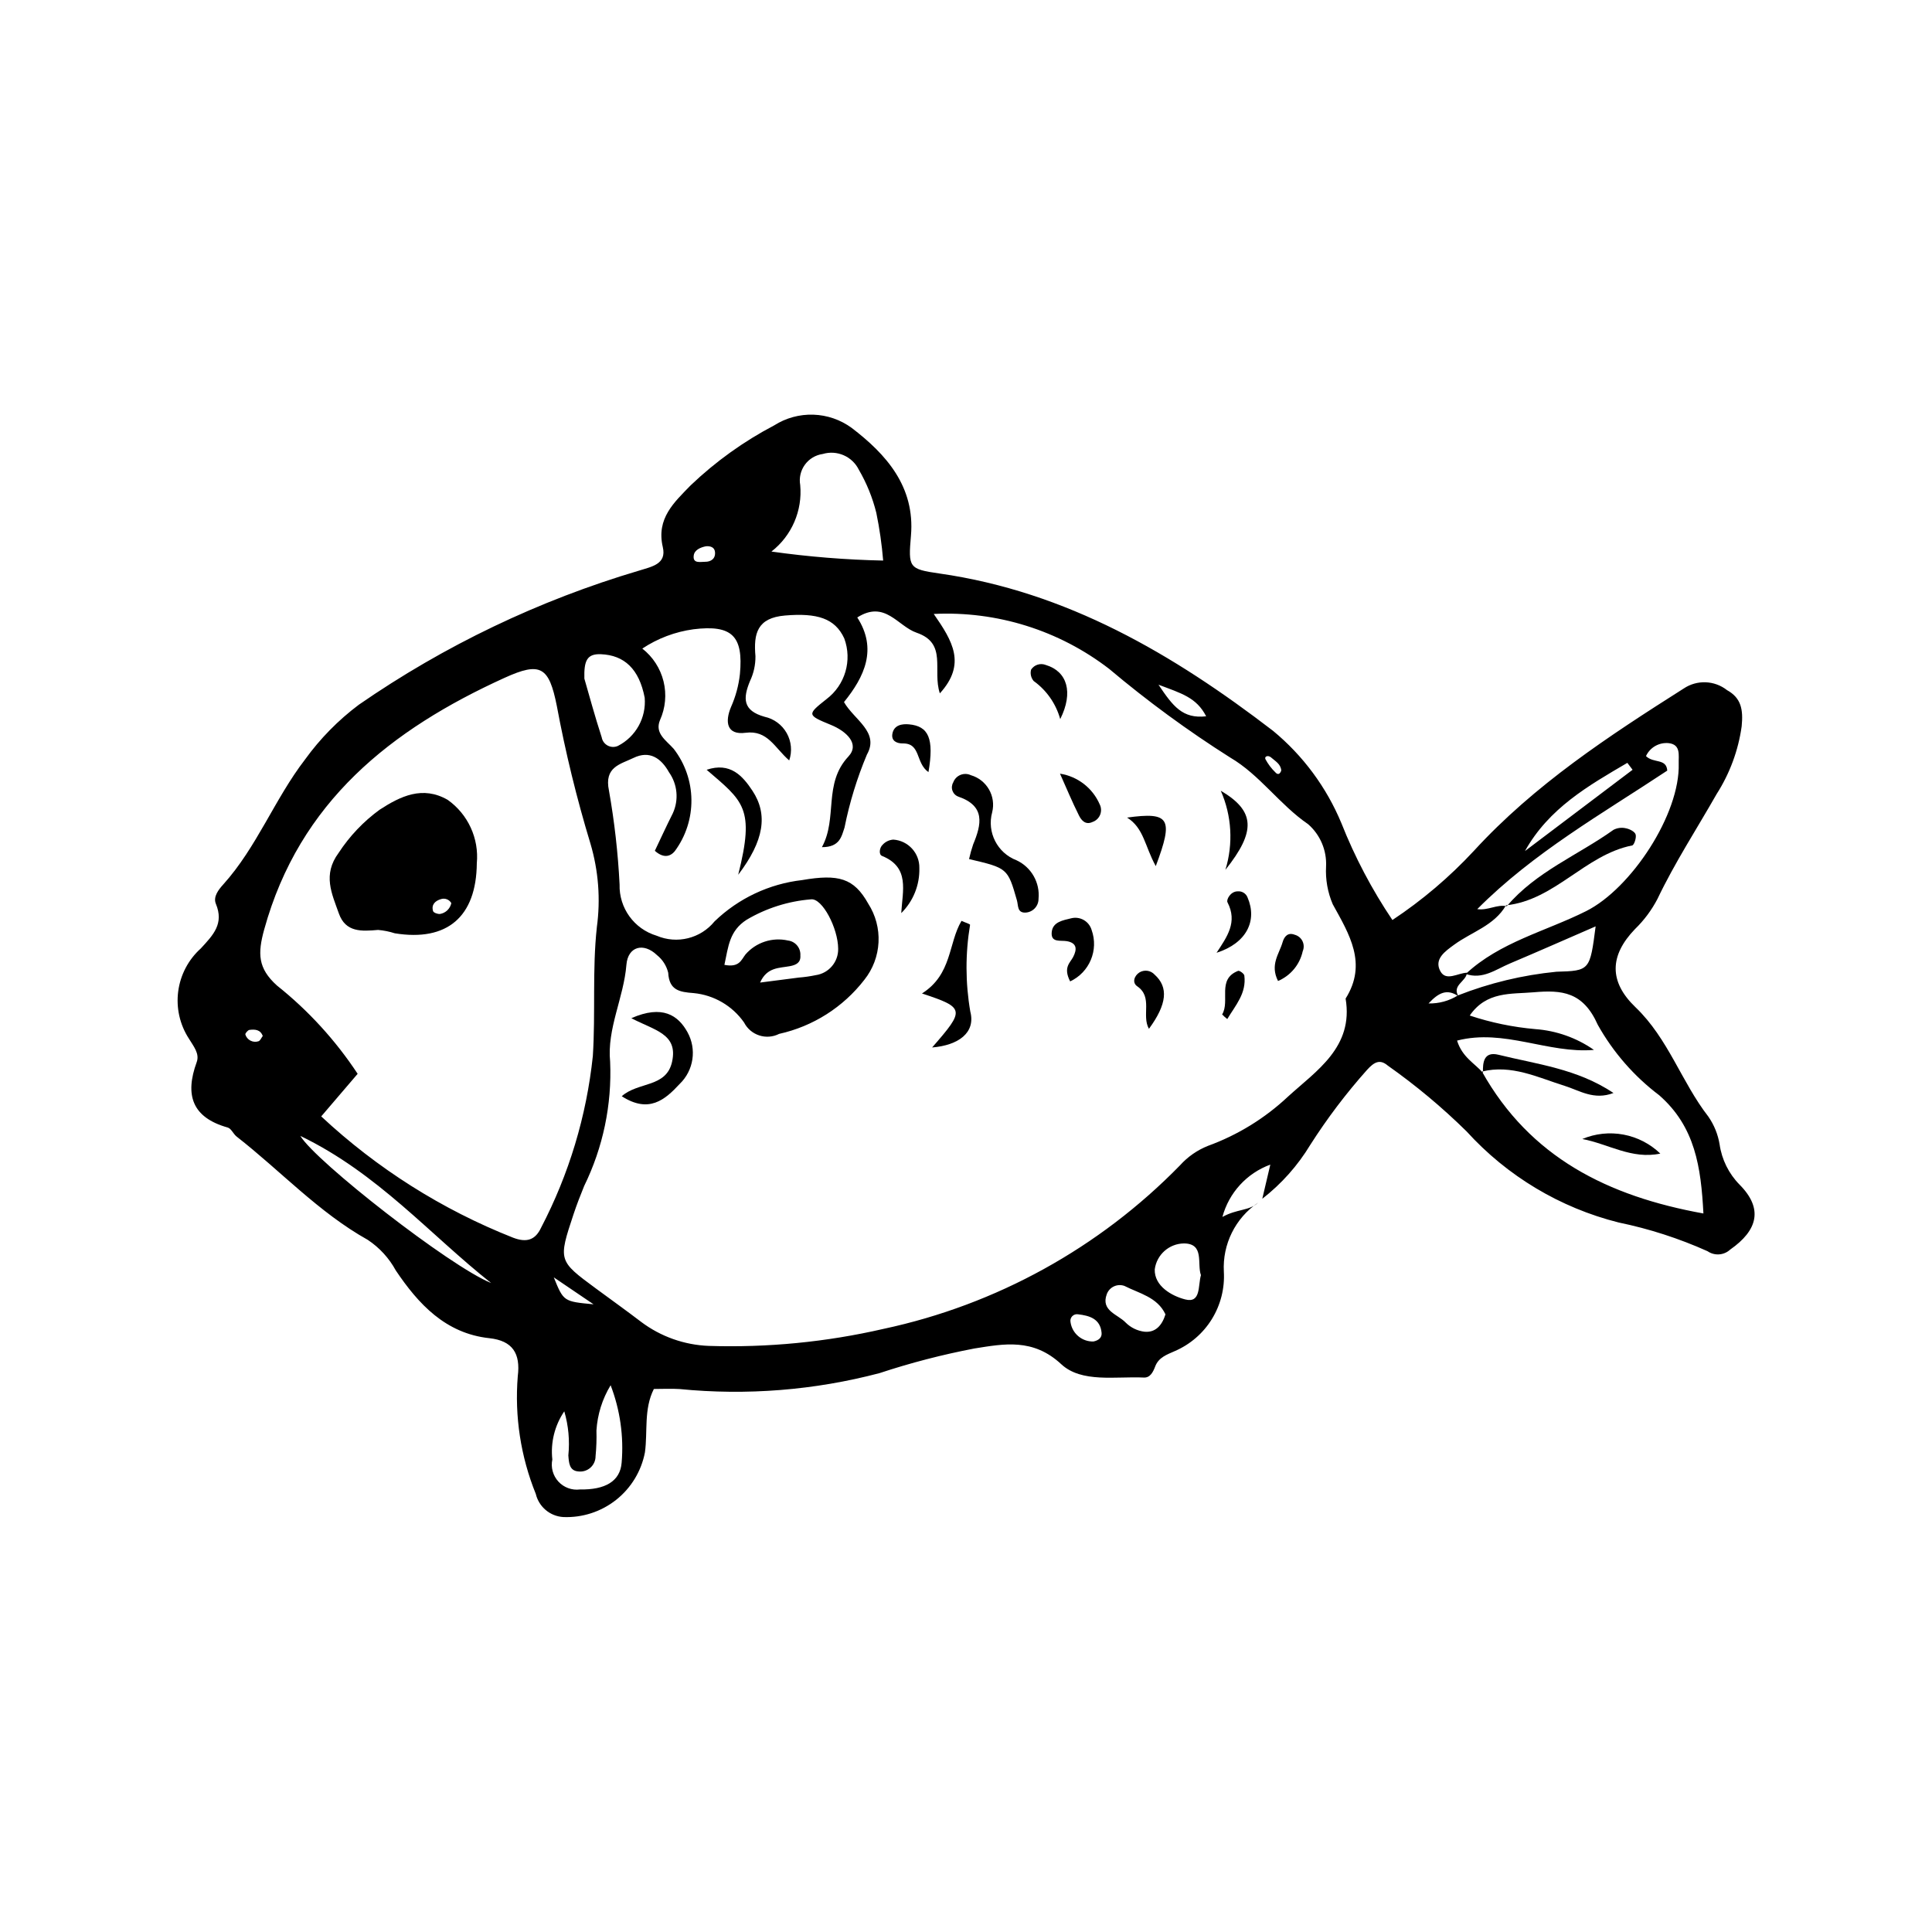 <?xml version="1.0" encoding="UTF-8"?>
<!-- Uploaded to: SVG Repo, www.svgrepo.com, Generator: SVG Repo Mixer Tools -->
<svg fill="#000000" width="800px" height="800px" version="1.1" viewBox="144 144 512 512" xmlns="http://www.w3.org/2000/svg">
 <g>
  <path d="m477.38 462.74c-6.008 4.082-9.438 11.008-9.047 18.258 0.258 4.418-0.852 8.809-3.176 12.574-2.32 3.766-5.75 6.723-9.812 8.477-2.074 0.926-4.281 1.652-5.199 4.059-0.551 1.449-1.316 3.039-3.012 2.957-7.504-0.355-16.496 1.477-21.902-3.547-7.473-6.945-15.199-5.391-23-4.156-8.516 1.629-16.914 3.809-25.148 6.531-17.27 4.547-35.211 5.973-52.984 4.219-2.234-0.145-4.488-0.02-6.82-0.02-2.707 5.367-1.605 11.219-2.363 16.793-0.953 4.977-3.664 9.445-7.637 12.594-3.969 3.144-8.941 4.762-14.004 4.555-3.516-0.215-6.473-2.707-7.285-6.133-4-9.875-5.637-20.551-4.777-31.172 0.773-6.059-1.387-9.434-7.527-10.094-11.66-1.254-18.855-9.125-24.789-17.938v0.004c-1.777-3.273-4.328-6.062-7.43-8.121-13.031-7.285-23.121-18.305-34.75-27.371-0.887-0.691-1.434-2.141-2.371-2.402-9.469-2.66-11.398-8.641-8.215-17.34 0.824-2.254-0.863-4.223-2.074-6.223-2.406-3.711-3.41-8.156-2.828-12.539 0.582-4.383 2.707-8.414 5.996-11.367 3.309-3.594 6.176-6.539 3.984-11.816-0.781-1.883 0.734-3.781 1.934-5.109 8.957-9.938 13.621-22.66 21.719-33.168v-0.004c3.988-5.512 8.785-10.395 14.227-14.477 22.703-15.699 47.754-27.691 74.219-35.531 3.418-1.074 7.406-1.711 6.34-6.254-1.789-7.629 3.082-11.914 7.398-16.379v0.004c6.606-6.301 14.059-11.648 22.145-15.887 3.09-1.961 6.703-2.945 10.359-2.824 3.66 0.121 7.199 1.344 10.152 3.504 9.035 6.906 16.828 15.48 15.711 28.543-0.723 8.438-0.617 8.879 7.523 10.039 33.793 4.824 61.977 21.395 88.422 41.691 7.945 6.555 14.164 14.953 18.117 24.465 3.57 9.02 8.105 17.629 13.527 25.68 7.902-5.238 15.152-11.395 21.602-18.344 16.105-17.562 35.707-30.395 55.605-43.016 3.516-2.352 8.145-2.176 11.469 0.438 3.769 2.082 4.32 5.172 3.879 9.598-0.895 6.387-3.156 12.504-6.633 17.938-5.258 9.23-11.066 18.137-15.66 27.754v0.004c-1.551 2.988-3.574 5.703-5.992 8.047-6.691 6.957-6.973 13.875 0.156 20.699 8.715 8.348 12.172 19.816 19.316 28.996v0.004c1.516 2.191 2.527 4.691 2.965 7.316 0.574 4.035 2.426 7.777 5.281 10.68 6.344 6.375 4.836 12.117-2.469 17.219-1.652 1.535-4.152 1.715-6.008 0.434-7.551-3.387-15.445-5.938-23.551-7.609-15.52-3.894-29.539-12.293-40.297-24.137-6.477-6.375-13.465-12.211-20.895-17.449-2.066-1.754-3.578-0.984-5.527 1.18-5.516 6.191-10.527 12.812-14.988 19.801-3.332 5.516-7.648 10.367-12.738 14.32 0.633-2.688 1.262-5.379 2.129-9.055-6.234 2.281-10.969 7.453-12.695 13.867 3.926-2.172 7.074-1.574 9.43-3.758zm52.965-54.938c8.371-3.289 17.156-5.402 26.105-6.281 8.902-0.25 8.898-0.352 10.41-12.023-7.957 3.453-15.328 6.711-22.75 9.848-3.719 1.57-7.203 4.316-11.676 2.762 9.094-8.48 21.191-11.281 31.91-16.652 11.965-5.996 24.938-25.742 24.531-39.125-0.066-2.164 0.602-4.949-2.555-5.379-2.566-0.301-5.035 1.078-6.117 3.422 1.988 1.98 5.41 0.531 5.641 3.844-17.27 11.449-35.449 21.719-50.355 36.711 2.898 0.41 5.231-1.344 7.84-0.762l-0.223-0.242c-3.121 5.375-9.062 7.023-13.695 10.402-2.394 1.746-5.465 3.828-3.691 7.07 1.504 2.75 4.648 0.445 7.035 0.383-0.137 2.312-4.078 3.312-2.238 6.25-2.984-2.066-5.227-1.023-7.93 1.887l-0.004 0.004c2.738 0.062 5.438-0.672 7.762-2.117zm6.672 20.535-0.277-0.352c12.727 22.707 33.316 33.02 58.684 37.598-0.648-12.293-2.176-22.965-11.707-31.324-6.664-5.031-12.211-11.391-16.289-18.676-3.898-8.781-9.539-9.262-16.965-8.621-6.008 0.52-12.52-0.301-16.969 6.168l-0.004-0.004c5.637 1.875 11.469 3.082 17.383 3.598 5.582 0.406 10.949 2.309 15.539 5.512-12.219 1.027-23.781-5.691-36.277-2.469 1.391 4.461 4.711 6.023 6.883 8.57zm-222.8-112.46c2.793 2.18 4.773 5.234 5.625 8.676 0.848 3.438 0.52 7.066-0.941 10.297-1.453 3.523 1.648 5.344 3.644 7.606 2.988 3.867 4.637 8.605 4.688 13.492 0.055 4.887-1.484 9.66-4.387 13.594-1.363 1.668-3.215 1.797-5.305-0.074 1.543-3.234 3.094-6.633 4.777-9.961h-0.004c1.617-3.543 1.227-7.676-1.023-10.852-2.062-3.691-5.117-5.879-9.402-3.801-3.492 1.691-7.836 2.375-6.504 8.684 1.453 8.215 2.394 16.516 2.812 24.848-0.176 6.227 3.848 11.797 9.816 13.586 5.391 2.297 11.656 0.75 15.355-3.801 6.32-6.098 14.477-9.945 23.203-10.941 9.664-1.66 13.734-0.52 17.508 6.223l-0.004-0.004c1.965 3.051 2.926 6.641 2.742 10.266-0.18 3.625-1.492 7.098-3.754 9.938-5.621 7.273-13.609 12.344-22.586 14.336-3.402 1.723-7.559 0.371-9.297-3.023-3.102-4.43-7.988-7.277-13.371-7.789-3.75-0.277-6.481-0.742-6.731-5.418h-0.004c-0.449-1.836-1.496-3.473-2.977-4.652-3.531-3.394-7.699-2.328-8.094 2.582-0.703 8.746-5.188 16.918-4.312 25.695v0.004c0.488 11.379-1.879 22.695-6.887 32.922-1 2.461-1.969 4.938-2.805 7.457-4.086 12.324-4.066 12.332 5.941 19.711 3.973 2.93 7.992 5.801 11.918 8.793v0.004c5.199 3.922 11.477 6.156 17.984 6.402 15.562 0.496 31.125-1.02 46.301-4.512 29.883-6.387 57.215-21.465 78.562-43.332 2.035-2.266 4.566-4.031 7.398-5.16 7.891-2.871 15.117-7.316 21.238-13.07 7.516-6.852 17.43-13.105 15.258-25.969 5.848-9.281 0.949-17.094-3.402-24.988v0.004c-1.355-3.16-1.961-6.59-1.777-10.02 0.211-4.266-1.535-8.395-4.75-11.207-7.578-5.188-12.812-13.086-20.664-17.672-11.207-7.094-21.918-14.941-32.062-23.488-13.277-10.219-29.758-15.383-46.492-14.559 4.981 7.172 8.703 13.246 1.621 21.043-2.051-6.121 2.098-13.238-6.16-16.07-5.031-1.727-8.355-8.723-15.727-4.043 5.363 8.328 1.957 15.672-3.519 22.426 2.684 4.715 9.48 7.941 6.062 13.934h0.004c-2.613 6.219-4.598 12.688-5.922 19.305-0.781 2.297-1.211 5.231-5.996 5.207 4.242-7.766 0.273-16.793 7.023-24.027 3.109-3.332-0.574-6.707-4.617-8.363-6.406-2.621-6.356-2.746-1.211-6.828 4.961-3.734 6.883-10.281 4.727-16.105-2.465-5.34-7.199-6.777-15.684-6.066-7.363 0.617-8.391 4.734-7.848 10.82h-0.004c0.023 2.269-0.473 4.516-1.453 6.566-1.875 4.559-1.941 7.812 3.863 9.445 2.484 0.535 4.621 2.109 5.867 4.32 1.25 2.211 1.492 4.852 0.668 7.254-3.914-3.398-5.691-8.094-11.574-7.328-5.059 0.66-5.473-2.965-3.844-6.836 1.23-2.766 2.027-5.707 2.356-8.719 0.953-10.094-2.09-13.133-12.301-11.875-4.852 0.66-9.492 2.41-13.57 5.117zm-85.09 123.98c14.781 13.797 32.02 24.699 50.824 32.133 3.625 1.395 5.922 0.621 7.445-2.644 7.387-14.16 12.039-29.59 13.711-45.477 0.734-11.383-0.168-22.883 1.059-34.094h-0.004c1.023-7.449 0.445-15.027-1.695-22.234-3.637-11.98-6.609-24.148-8.902-36.453-2.066-10.379-4.289-11.801-13.832-7.465-30.07 13.664-54.367 32.84-63.711 66.676-1.77 6.406-1.695 10.301 3.367 14.871 8.32 6.625 15.535 14.523 21.391 23.402zm148.92-147.3v-0.004c-0.352-4.242-0.953-8.461-1.812-12.633-0.992-4.012-2.555-7.863-4.633-11.434-1.742-3.539-5.789-5.305-9.57-4.176-1.898 0.266-3.606 1.293-4.731 2.844-1.125 1.551-1.574 3.492-1.238 5.379 0.633 6.793-2.242 13.441-7.625 17.633 9.816 1.383 19.703 2.184 29.609 2.387zm-42.07 107.14c3.949 0.77 4.453-1.301 5.57-2.738v-0.004c2.789-3.223 7.129-4.648 11.289-3.707 1.969 0.246 3.402 1.984 3.269 3.965 0.137 1.887-1.094 2.504-2.731 2.82-2.824 0.543-6.102 0.215-7.941 4.356 3.695-0.477 6.977-0.895 10.258-1.324 1.508-0.117 3.008-0.332 4.492-0.641 3.469-0.5 6.023-3.516 5.941-7.023-0.027-5.387-4.207-13.457-7.211-13.066-6.012 0.484-11.836 2.332-17.031 5.398-4.578 2.945-4.84 6.996-5.906 11.961zm-37.113-75.852c1.199 4.125 2.75 9.887 4.594 15.555 0.164 0.938 0.754 1.746 1.594 2.188 0.844 0.445 1.844 0.477 2.711 0.082 4.734-2.426 7.535-7.473 7.086-12.777-1.465-7.598-5.383-11.262-11.598-11.52-3.715-0.152-4.512 1.727-4.387 6.473zm-5.324 194.17c-2.539 3.742-3.664 8.266-3.168 12.762-0.441 2.102 0.16 4.285 1.613 5.863 1.457 1.578 3.586 2.356 5.715 2.082 6.602 0.117 10.66-2.113 11.043-7.121 0.586-6.965-0.414-13.977-2.922-20.5-2.203 3.637-3.492 7.75-3.758 11.992 0.066 2.277-0.012 4.559-0.234 6.828 0 1.152-0.488 2.25-1.348 3.019-0.859 0.77-2.004 1.137-3.148 1.012-2.5-0.152-2.562-2.344-2.715-4.231h-0.004c0.402-3.938 0.039-7.91-1.074-11.707zm-19.379-33.996c-16.191-12.793-29.992-29.074-50.566-38.992 4.086 6.809 39.648 34.598 50.566 38.992zm302.49-136.02-1.387-1.836c-10.352 6.066-20.789 12.02-27.137 23.379zm-114.39 133.93c-1.086-2.977 1-8.367-4.481-8.406-3.934 0.035-7.238 2.961-7.758 6.859-0.156 4.449 4.527 7.082 8.086 7.984 4.191 1.066 3.344-3.617 4.152-6.438zm-9.398 10.391c-2.156-4.594-6.945-5.535-10.859-7.531h0.004c-1.902-0.695-4.004 0.285-4.699 2.184-1.633 4.418 2.934 5.332 5.012 7.527 1.332 1.328 3.07 2.176 4.934 2.414 3.043 0.312 4.731-1.785 5.609-4.598zm-1.844-166.86c3.828 5.711 6.383 9.078 12.625 8.367-2.555-4.996-6.578-6.086-12.625-8.371zm-17.238 174.05c1.379-0.289 2.258-1.031 2.156-2.262-0.32-3.769-3.223-4.594-6.238-4.945h-0.004c-0.566-0.098-1.141 0.094-1.539 0.504-0.402 0.414-0.57 0.996-0.457 1.559 0.418 3.016 3.039 5.234 6.082 5.144zm-143.02-16.996c2.598 6.394 2.598 6.394 10.539 7.141-3.859-2.613-7.199-4.879-10.539-7.141zm40.352-193.75c-1.496 0.289-3.066 0.973-3.266 2.438-0.305 2.242 1.781 1.66 2.973 1.68 1.602 0.023 2.859-0.832 2.66-2.637-0.141-1.211-1.203-1.578-2.371-1.48zm152.44 59.441c-0.137-1.742-1.582-2.481-2.688-3.461-0.789-0.699-1.828-0.312-1.52 0.426l-0.004-0.004c0.691 1.301 1.586 2.488 2.644 3.512 0.637 0.734 1.23 0.512 1.562-0.477zm-269.92 70.34c-0.625-1.723-2.094-1.793-3.527-1.609-0.43 0.055-1.176 0.961-1.078 1.219l-0.004 0.004c0.215 0.699 0.703 1.281 1.352 1.617 0.648 0.34 1.406 0.402 2.102 0.176 0.469-0.109 0.777-0.914 1.156-1.406z"/>
  <path d="m400.81 371.66c0.293-1.312 0.656-2.613 1.09-3.887 2.219-5.328 3.289-10.18-3.934-12.66-0.727-0.266-1.293-0.844-1.555-1.57-0.258-0.727-0.184-1.535 0.207-2.199 0.332-0.902 1.023-1.621 1.91-1.984s1.887-0.34 2.754 0.07c4.227 1.227 6.723 5.574 5.652 9.844-1.434 5.273 1.363 10.773 6.473 12.715 3.91 1.828 6.242 5.926 5.816 10.219 0.004 1.988-1.59 3.613-3.578 3.641-2.094 0.004-1.758-1.867-2.148-3.242-2.434-8.531-2.496-8.555-12.688-10.945z"/>
  <path d="m388.33 407.28c8.031-5.078 6.949-13.297 10.477-19.238 1.074 0.488 2.289 0.816 2.273 1.062l-0.004 0.004c-1.266 7.602-1.246 15.363 0.062 22.957 1.473 5.606-3.129 8.949-10.117 9.527 8.758-10.027 8.73-10.527-2.691-14.312z"/>
  <path d="m311.31 413.83c8.254-3.625 12.402-0.754 14.871 3.699 2.508 4.516 1.66 10.148-2.062 13.727-3.918 4.231-8.168 7.871-15.352 3.258 4.348-3.891 11.844-2.211 13.348-9.176 1.598-7.367-4.637-8.266-10.805-11.508z"/>
  <path d="m339.63 375.82c4.473-17.723 1.379-19.441-8.363-27.82 6.258-2.098 9.535 1.613 12.145 5.566 4.148 6.285 3.098 13.219-3.781 22.254z"/>
  <path d="m427.6 404.08c-1.926-3.754 0.027-4.941 0.824-6.516 0.996-1.969 1.027-3.633-1.648-4.137-1.684-0.316-4.336 0.512-4.059-2.398 0.258-2.746 3.035-3.141 5.144-3.668 2.348-0.598 4.746 0.766 5.43 3.094 1.91 5.328-0.559 11.234-5.691 13.625z"/>
  <path d="m382.84 385.98c0.34-5.941 2.328-12.148-5.094-15.152-0.91-0.367-0.695-2.152 0.141-2.941 0.734-0.812 1.754-1.309 2.848-1.383 3.953 0.266 6.992 3.598 6.902 7.555 0.117 4.465-1.621 8.781-4.797 11.922z"/>
  <path d="m466.4 396.5c2.789-4.258 5.625-8.113 2.898-13.375-0.359-0.695 0.785-2.918 2.719-2.91 1.133-0.098 2.191 0.562 2.598 1.625 2.641 6.148-0.234 12.098-8.215 14.66z"/>
  <path d="m448.48 416.65c-2.019-3.559 1.109-8.387-3.102-11.273-1.41-0.965-0.793-2.797 0.578-3.668h-0.004c1.309-0.797 3-0.559 4.031 0.574 3.715 3.348 3.297 7.836-1.504 14.367z"/>
  <path d="m468.74 374.52c2.125-6.906 1.695-14.348-1.219-20.965 9.184 5.414 9.328 10.785 1.219 20.965z"/>
  <path d="m424.91 349.03c4.676 0.727 8.648 3.801 10.527 8.141 0.43 0.863 0.469 1.867 0.105 2.758-0.363 0.895-1.094 1.586-2.004 1.898-1.867 0.891-2.965-0.441-3.594-1.695-1.816-3.629-3.375-7.391-5.035-11.102z"/>
  <path d="m450.29 373.53c-2.926-5.305-3.137-10.059-7.598-12.863 11.27-1.539 12.391 0.168 7.598 12.863z"/>
  <path d="m424.97 334.57c-1.125-4.066-3.606-7.629-7.031-10.09-0.715-0.836-0.973-1.973-0.684-3.031 0.84-1.281 2.465-1.793 3.887-1.227 5.68 1.703 7.387 7.242 3.828 14.348z"/>
  <path d="m390.05 348.62c-3.481-2.434-1.953-7.672-6.797-7.602-1.5 0.02-3.117-0.609-2.762-2.566 0.426-2.348 2.594-2.652 4.375-2.496 5.242 0.461 6.707 3.789 5.184 12.664z"/>
  <path d="m482.69 403.97c-2.191-4.34 0.32-7.168 1.203-10.254 0.461-1.613 1.465-2.676 3.211-2h0.004c0.898 0.238 1.652 0.855 2.062 1.691 0.406 0.84 0.434 1.812 0.066 2.672-0.77 3.535-3.211 6.481-6.547 7.891z"/>
  <path d="m469.24 414.06c-0.484-0.371-0.938-0.781-1.359-1.219 2.172-3.602-1.457-9.336 4.231-11.551 0.359-0.141 1.586 0.738 1.648 1.238 0.602 4.699-2.312 7.84-4.519 11.531z"/>
  <path d="m270.36 372.78c-0.125 14.176-7.863 20.801-21.715 18.555v0.004c-1.445-0.469-2.938-0.77-4.449-0.898-4.316 0.367-8.605 0.711-10.398-4.375-1.852-5.25-4.352-10.238-0.059-16.043 2.894-4.434 6.574-8.309 10.855-11.43 5.559-3.617 11.41-6.438 18.039-2.629v-0.004c5.398 3.824 8.344 10.238 7.727 16.82zm-6.754 10.555c-0.555-0.969-1.719-1.41-2.777-1.051-1.516 0.457-2.582 1.469-2.055 3.18 0.129 0.414 1.234 0.816 1.832 0.742v0.004c1.496-0.246 2.688-1.391 3-2.875z"/>
  <path d="m537.01 428.34c-0.117-2.902 0.277-5.769 4.141-4.809 10.141 2.516 20.758 3.664 30.441 10.121-5.176 1.996-9.004-0.66-12.961-1.898-7.148-2.234-14.059-5.723-21.91-3.777z"/>
  <path d="m584 449.71c-7.562 1.609-13.785-2.57-20.676-3.863 3.445-1.449 7.242-1.855 10.918-1.168 3.676 0.688 7.066 2.438 9.758 5.031z"/>
  <path d="m543.32 384.16c7.711-9.145 18.855-13.516 28.289-20.258h0.004c1.016-0.523 2.188-0.66 3.297-0.391 0.961 0.188 2.312 0.867 2.547 1.621 0.262 0.84-0.391 2.816-0.914 2.918-12.5 2.481-20.449 14.508-33.438 15.871z"/>
 </g>
</svg>
